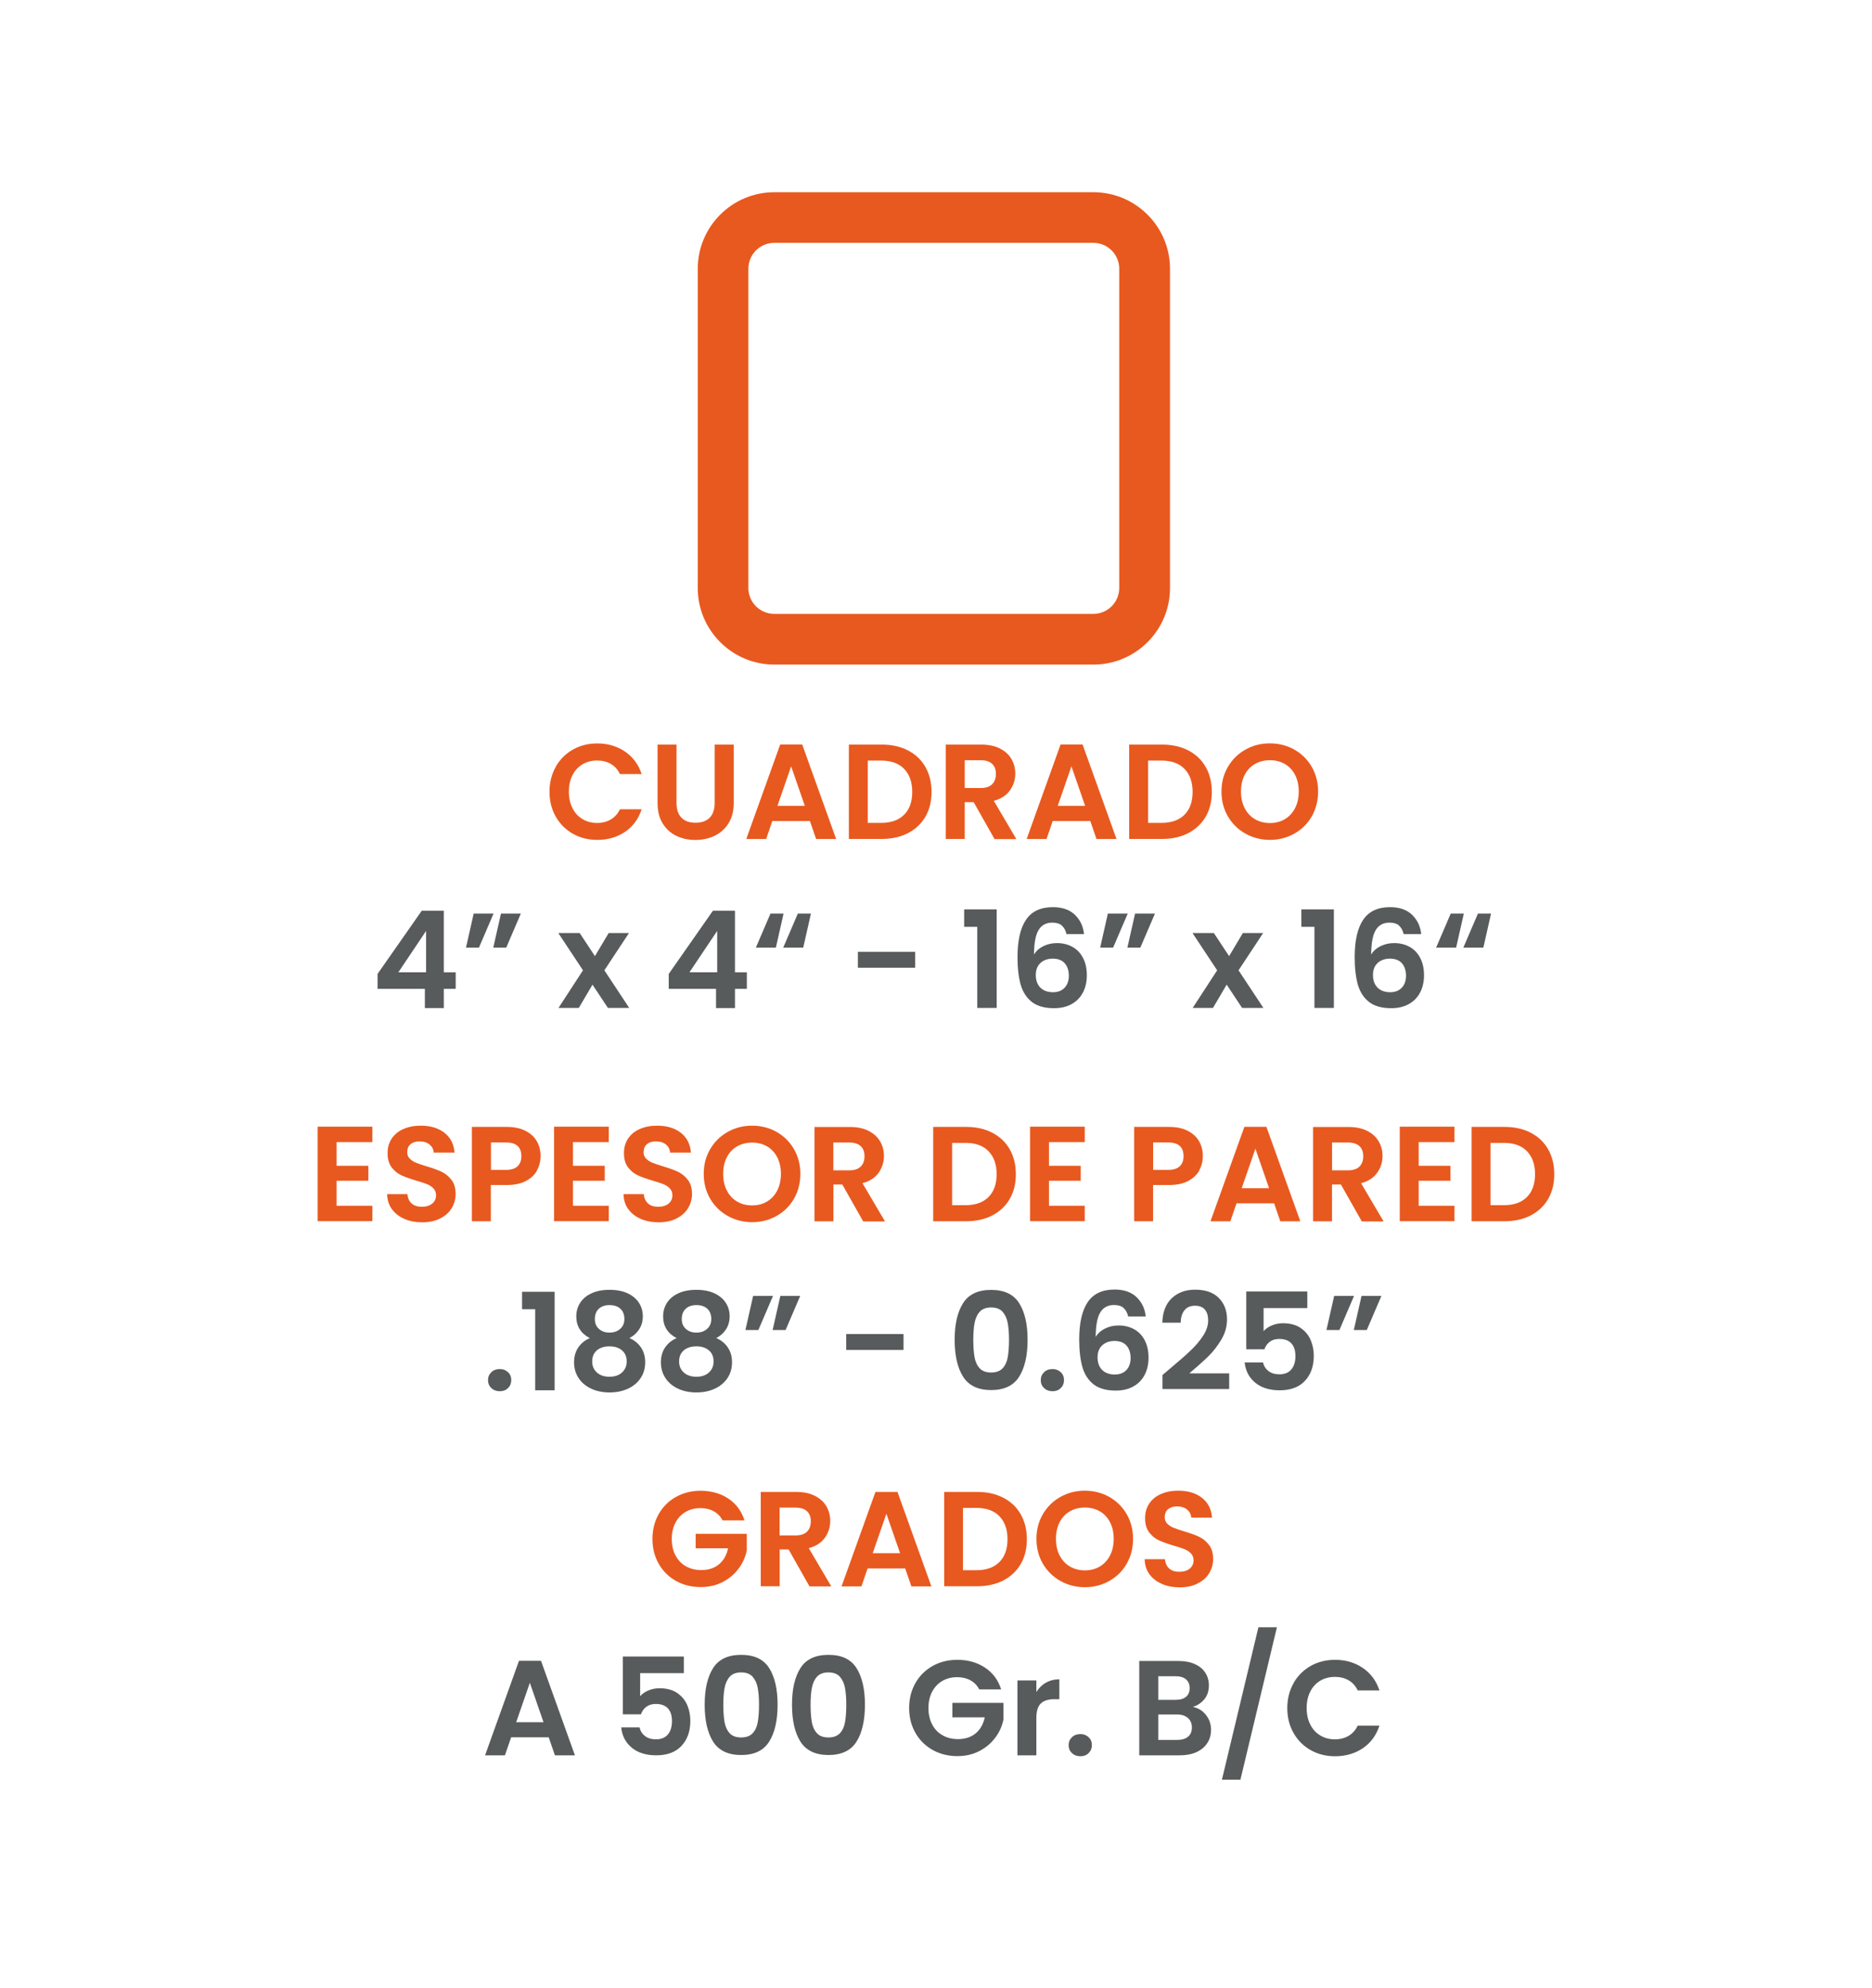 <?xml version="1.0" encoding="UTF-8"?>
<svg id="Layer_1" xmlns="http://www.w3.org/2000/svg" version="1.1" viewBox="0 0 260 276">
  <!-- Generator: Adobe Illustrator 29.0.0, SVG Export Plug-In . SVG Version: 2.1.0 Build 186)  -->
  <defs>
    <style>
      .st0 {
        fill: #585b5c;
      }

      .st1 {
        fill: #e8591f;
      }
    </style>
  </defs>
  <g>
    <path class="st1" d="M46.75,158.58v3.28h4.41v2.08h-4.41v3.47h4.97v2.14h-7.6v-13.12h7.6v2.14h-4.97Z"/>
    <path class="st1" d="M56.17,169.23c-.73-.31-1.31-.76-1.74-1.35-.43-.59-.64-1.28-.66-2.08h2.82c.04.54.23.96.57,1.28.34.31.82.47,1.42.47s1.09-.15,1.45-.44c.35-.29.53-.68.53-1.15,0-.39-.12-.71-.36-.96s-.54-.45-.89-.59c-.36-.14-.85-.3-1.47-.48-.85-.25-1.54-.5-2.07-.74s-.99-.61-1.37-1.11c-.38-.49-.57-1.15-.57-1.98,0-.78.19-1.45.58-2.03.39-.58.93-1.02,1.63-1.32.7-.31,1.5-.46,2.4-.46,1.35,0,2.45.33,3.29.99s1.31,1.57,1.4,2.75h-2.89c-.03-.45-.22-.82-.57-1.12-.36-.29-.83-.44-1.42-.44-.51,0-.92.13-1.23.39s-.46.64-.46,1.14c0,.35.12.64.35.87s.52.42.86.56.83.31,1.46.5c.85.25,1.55.5,2.08.75.54.25,1,.63,1.39,1.13s.58,1.16.58,1.97c0,.7-.18,1.35-.54,1.95s-.89,1.08-1.6,1.44c-.7.36-1.53.54-2.5.54-.91,0-1.74-.16-2.47-.47h0Z"/>
    <path class="st1" d="M74.6,162.49c-.33.61-.85,1.11-1.56,1.48-.71.38-1.6.56-2.67.56h-2.2v5.03h-2.63v-13.1h4.82c1.01,0,1.88.17,2.59.53s1.25.83,1.6,1.45c.36.61.53,1.31.53,2.08,0,.7-.17,1.36-.5,1.97h.02ZM71.88,161.93c.35-.33.53-.8.53-1.4,0-1.28-.71-1.91-2.14-1.91h-2.08v3.81h2.08c.73,0,1.26-.17,1.61-.5Z"/>
    <path class="st1" d="M79.58,158.58v3.28h4.41v2.08h-4.41v3.47h4.97v2.14h-7.6v-13.12h7.6v2.14h-4.97,0Z"/>
    <path class="st1" d="M89,169.23c-.73-.31-1.31-.76-1.74-1.35-.43-.59-.64-1.28-.66-2.08h2.82c.04.54.23.96.57,1.28.34.31.82.47,1.42.47s1.09-.15,1.45-.44c.35-.29.53-.68.53-1.15,0-.39-.12-.71-.36-.96s-.54-.45-.89-.59c-.36-.14-.85-.3-1.47-.48-.85-.25-1.54-.5-2.07-.74s-.99-.61-1.37-1.11c-.38-.49-.57-1.15-.57-1.98,0-.78.19-1.45.58-2.03s.93-1.02,1.63-1.32c.7-.31,1.5-.46,2.4-.46,1.35,0,2.45.33,3.29.99.84.66,1.31,1.57,1.4,2.75h-2.89c-.03-.45-.22-.82-.57-1.12-.36-.29-.83-.44-1.42-.44-.51,0-.92.13-1.23.39-.31.26-.46.64-.46,1.14,0,.35.12.64.35.87s.52.42.86.56.83.31,1.46.5c.85.25,1.55.5,2.08.75.54.25,1,.63,1.39,1.13s.58,1.16.58,1.97c0,.7-.18,1.35-.54,1.95s-.89,1.08-1.6,1.44c-.7.36-1.53.54-2.5.54-.91,0-1.74-.16-2.47-.47h0Z"/>
    <path class="st1" d="M101.08,168.83c-1.03-.58-1.84-1.37-2.44-2.39-.6-1.02-.9-2.17-.9-3.46s.3-2.42.9-3.44,1.41-1.82,2.44-2.39c1.03-.58,2.15-.86,3.38-.86s2.37.29,3.39.86c1.02.58,1.83,1.37,2.42,2.39s.89,2.17.89,3.44-.3,2.44-.89,3.46-1.4,1.82-2.43,2.39c-1.03.58-2.15.86-3.38.86s-2.35-.29-3.38-.86ZM106.54,166.82c.6-.36,1.07-.87,1.41-1.53s.51-1.43.51-2.31-.17-1.64-.51-2.3-.81-1.16-1.41-1.51c-.6-.35-1.3-.53-2.08-.53s-1.49.18-2.09.53c-.61.35-1.08.85-1.42,1.51s-.51,1.42-.51,2.3.17,1.65.51,2.31.81,1.17,1.42,1.53,1.3.54,2.09.54,1.48-.18,2.08-.54Z"/>
    <path class="st1" d="M119.88,169.57l-2.89-5.11h-1.24v5.11h-2.63v-13.1h4.92c1.01,0,1.88.18,2.59.54s1.25.84,1.6,1.45c.36.61.54,1.29.54,2.04,0,.86-.25,1.64-.75,2.34s-1.25,1.17-2.23,1.44l3.13,5.31h-3.04v-.02ZM115.74,162.49h2.2c.71,0,1.25-.17,1.6-.52.35-.34.53-.82.53-1.44s-.18-1.07-.53-1.4c-.35-.33-.88-.5-1.6-.5h-2.2v3.85h0Z"/>
    <path class="st1" d="M137.82,157.27c1.04.54,1.85,1.3,2.42,2.3.57,1,.85,2.15.85,3.46s-.28,2.46-.85,3.44-1.38,1.74-2.42,2.28-2.26.81-3.63.81h-4.58v-13.1h4.58c1.38,0,2.59.27,3.63.81ZM137.29,166.2c.75-.75,1.13-1.81,1.13-3.17s-.38-2.43-1.13-3.2-1.81-1.15-3.19-1.15h-1.86v8.65h1.86c1.38,0,2.44-.38,3.19-1.13Z"/>
    <path class="st1" d="M145.69,158.58v3.28h4.41v2.08h-4.41v3.47h4.97v2.14h-7.6v-13.12h7.6v2.14h-4.97Z"/>
    <path class="st1" d="M166.58,162.49c-.33.61-.85,1.11-1.56,1.48-.71.38-1.6.56-2.67.56h-2.2v5.03h-2.63v-13.1h4.82c1.01,0,1.88.17,2.59.53s1.25.83,1.6,1.45c.36.61.53,1.31.53,2.08,0,.7-.17,1.36-.5,1.97h.02ZM163.85,161.93c.35-.33.53-.8.53-1.4,0-1.28-.71-1.91-2.14-1.91h-2.08v3.81h2.08c.73,0,1.26-.17,1.61-.5Z"/>
    <path class="st1" d="M176.96,167.07h-5.22l-.86,2.5h-2.76l4.71-13.12h3.06l4.71,13.12h-2.78l-.86-2.5h0ZM176.26,164.97l-1.9-5.48-1.9,5.48h3.8Z"/>
    <path class="st1" d="M189.13,169.57l-2.89-5.11h-1.24v5.11h-2.63v-13.1h4.92c1.01,0,1.88.18,2.59.54.71.36,1.25.84,1.6,1.45.36.61.54,1.29.54,2.04,0,.86-.25,1.64-.75,2.34s-1.25,1.17-2.23,1.44l3.13,5.31h-3.04v-.02ZM185.01,162.49h2.2c.71,0,1.25-.17,1.6-.52.35-.34.53-.82.53-1.44s-.18-1.07-.53-1.4c-.35-.33-.88-.5-1.6-.5h-2.2v3.85h0Z"/>
    <path class="st1" d="M197.04,158.58v3.28h4.41v2.08h-4.41v3.47h4.97v2.14h-7.6v-13.12h7.6v2.14h-4.97Z"/>
    <path class="st1" d="M212.6,157.27c1.04.54,1.85,1.3,2.42,2.3.57,1,.85,2.15.85,3.46s-.28,2.46-.85,3.44-1.38,1.74-2.42,2.28-2.26.81-3.63.81h-4.58v-13.1h4.58c1.38,0,2.59.27,3.63.81ZM212.07,166.2c.75-.75,1.13-1.81,1.13-3.17s-.38-2.43-1.13-3.2-1.81-1.15-3.19-1.15h-1.86v8.65h1.86c1.38,0,2.44-.38,3.19-1.13Z"/>
  </g>
  <g>
    <path class="st0" d="M68.24,192.72c-.31-.29-.46-.66-.46-1.1s.15-.8.46-1.1.7-.44,1.17-.44.84.15,1.15.44.45.66.45,1.1-.15.8-.45,1.1-.68.44-1.15.44-.87-.15-1.17-.44Z"/>
    <path class="st0" d="M72.51,181.77v-2.42h4.52v13.68h-2.7v-11.26h-1.82Z"/>
    <path class="st0" d="M80.04,182.76c0-.68.17-1.29.52-1.85s.86-1,1.56-1.33c.69-.33,1.54-.5,2.54-.5s1.85.17,2.54.5,1.21.78,1.56,1.33.52,1.17.52,1.85-.17,1.29-.51,1.81-.79.92-1.35,1.21c.69.3,1.23.74,1.61,1.31.39.58.58,1.26.58,2.05,0,.85-.22,1.59-.65,2.22s-1.02,1.12-1.77,1.46c-.75.34-1.6.51-2.53.51s-1.78-.17-2.52-.51-1.33-.82-1.76-1.46-.65-1.37-.65-2.22c0-.79.19-1.47.58-2.05s.93-1.02,1.61-1.3c-1.25-.65-1.88-1.66-1.88-3.02h0ZM82.92,187.47c-.44.36-.67.88-.67,1.56,0,.63.22,1.14.65,1.53s1.02.59,1.75.59,1.32-.2,1.75-.6c.43-.4.64-.91.64-1.52,0-.66-.22-1.18-.66-1.55-.44-.37-1.01-.55-1.73-.55s-1.29.18-1.74.54h.01ZM86.17,181.71c-.37-.34-.87-.51-1.51-.51s-1.12.17-1.49.51c-.37.34-.55.82-.55,1.45,0,.56.19,1.01.57,1.35s.87.51,1.47.51,1.09-.17,1.48-.52c.39-.34.58-.8.58-1.36,0-.61-.18-1.09-.55-1.43Z"/>
    <path class="st0" d="M92.1,182.76c0-.68.17-1.29.52-1.85s.86-1,1.56-1.33c.69-.33,1.54-.5,2.54-.5s1.85.17,2.54.5,1.21.78,1.56,1.33.52,1.17.52,1.85-.17,1.29-.51,1.81-.79.92-1.35,1.21c.69.3,1.23.74,1.61,1.31.39.58.58,1.26.58,2.05,0,.85-.22,1.59-.65,2.22s-1.02,1.12-1.77,1.46c-.75.34-1.6.51-2.53.51s-1.78-.17-2.52-.51-1.33-.82-1.76-1.46-.65-1.37-.65-2.22c0-.79.19-1.47.58-2.05s.93-1.02,1.61-1.3c-1.25-.65-1.88-1.66-1.88-3.02h0ZM94.99,187.47c-.44.36-.67.88-.67,1.56,0,.63.22,1.14.65,1.53s1.02.59,1.75.59,1.32-.2,1.75-.6c.43-.4.64-.91.64-1.52,0-.66-.22-1.18-.66-1.55-.44-.37-1.01-.55-1.73-.55s-1.29.18-1.74.54h.01ZM98.24,181.71c-.37-.34-.87-.51-1.51-.51s-1.12.17-1.49.51c-.37.34-.55.82-.55,1.45,0,.56.19,1.01.57,1.35s.87.51,1.47.51,1.09-.17,1.48-.52c.39-.34.58-.8.58-1.36,0-.61-.18-1.09-.55-1.43Z"/>
    <path class="st0" d="M104.6,179.93h2.76l-2.03,4.73h-1.8l1.07-4.73ZM108.38,179.93h2.76l-2.03,4.73h-1.8l1.07-4.73Z"/>
    <path class="st0" d="M125.49,185.22v2.21h-7.96v-2.21h7.96Z"/>
    <path class="st0" d="M133.76,180.93c.78-1.23,2.08-1.84,3.9-1.84s3.11.61,3.89,1.84,1.17,2.92,1.17,5.09-.39,3.89-1.17,5.12c-.78,1.24-2.08,1.86-3.89,1.86s-3.11-.62-3.9-1.86c-.78-1.24-1.17-2.95-1.17-5.12s.39-3.86,1.17-5.09ZM139.96,183.68c-.12-.63-.36-1.15-.71-1.55-.36-.4-.89-.6-1.59-.6s-1.23.2-1.59.6c-.36.4-.59.92-.71,1.55-.12.63-.18,1.41-.18,2.34s.06,1.75.17,2.39.35,1.16.71,1.56c.36.39.89.59,1.6.59s1.23-.2,1.6-.59c.36-.39.6-.91.71-1.56s.17-1.44.17-2.39-.06-1.7-.18-2.34h0Z"/>
    <path class="st0" d="M145.01,192.72c-.31-.29-.46-.66-.46-1.1s.15-.8.46-1.1.7-.44,1.17-.44.84.15,1.15.44.45.66.45,1.1-.15.8-.45,1.1-.68.44-1.15.44-.87-.15-1.17-.44Z"/>
    <path class="st0" d="M156.04,181.58c-.31-.26-.75-.39-1.32-.39-.86,0-1.5.35-1.91,1.04s-.62,1.82-.63,3.39c.3-.5.74-.89,1.31-1.17.58-.28,1.2-.42,1.88-.42.81,0,1.53.18,2.16.53s1.11.86,1.46,1.53.53,1.47.53,2.41c0,.89-.18,1.68-.53,2.37-.36.69-.88,1.24-1.57,1.62-.69.39-1.51.58-2.46.58-1.3,0-2.32-.29-3.07-.86-.74-.58-1.26-1.38-1.56-2.41-.29-1.03-.44-2.3-.44-3.82,0-2.29.39-4.02,1.18-5.19s2.03-1.75,3.74-1.75c1.31,0,2.33.36,3.06,1.07s1.15,1.6,1.26,2.67h-2.44c-.12-.53-.34-.92-.65-1.18v-.02ZM153.12,186.76c-.45.39-.68.95-.68,1.69s.21,1.32.63,1.75c.42.42,1.01.64,1.77.64.68,0,1.21-.21,1.6-.62.39-.41.59-.97.59-1.67s-.19-1.3-.57-1.73-.94-.64-1.68-.64c-.66,0-1.22.19-1.67.58h0Z"/>
    <path class="st0" d="M162.44,190.07c1.2-1,2.16-1.84,2.87-2.51.71-.67,1.31-1.37,1.78-2.09s.71-1.44.71-2.14c0-.64-.15-1.14-.45-1.5s-.76-.54-1.39-.54-1.11.21-1.45.63-.51.99-.53,1.72h-2.55c.05-1.5.5-2.64,1.34-3.42s1.92-1.16,3.22-1.16c1.43,0,2.52.38,3.28,1.14s1.15,1.75,1.15,2.99c0,.98-.26,1.91-.79,2.8s-1.13,1.66-1.8,2.32c-.68.66-1.56,1.45-2.65,2.37h5.54v2.18h-9.27v-1.95l.98-.83h.01Z"/>
    <path class="st0" d="M181.58,181.62h-6.08v3.21c.26-.33.64-.59,1.13-.8s1.01-.31,1.56-.31c1,0,1.82.22,2.46.66s1.1,1,1.39,1.68.43,1.41.43,2.19c0,1.44-.41,2.6-1.23,3.47-.82.88-1.99,1.31-3.5,1.31-1.43,0-2.57-.36-3.42-1.07-.85-.71-1.33-1.64-1.45-2.8h2.55c.11.5.37.9.76,1.2s.9.45,1.51.45c.74,0,1.29-.23,1.67-.69s.56-1.08.56-1.84-.19-1.37-.57-1.77c-.38-.41-.94-.61-1.68-.61-.53,0-.96.13-1.31.39-.35.26-.6.61-.75,1.05h-2.52v-8.03h8.48v2.31h.01Z"/>
    <path class="st0" d="M185.3,179.93h2.76l-2.03,4.73h-1.8l1.07-4.73ZM189.1,179.93h2.76l-2.03,4.73h-1.8l1.07-4.73Z"/>
  </g>
  <g>
    <path class="st1" d="M77.19,106.45c.58-1.02,1.38-1.81,2.38-2.38,1.01-.57,2.14-.85,3.39-.85,1.46,0,2.75.38,3.85,1.13s1.87,1.79,2.31,3.12h-3.02c-.3-.63-.72-1.09-1.27-1.41-.54-.31-1.17-.47-1.89-.47-.76,0-1.44.18-2.04.53-.59.36-1.06.86-1.39,1.51s-.5,1.41-.5,2.29.17,1.62.5,2.28c.33.66.79,1.16,1.39,1.52.59.36,1.27.54,2.04.54.71,0,1.34-.16,1.89-.48.54-.32.97-.79,1.27-1.42h3.02c-.44,1.34-1.2,2.38-2.3,3.13-1.1.74-2.38,1.12-3.86,1.12-1.25,0-2.38-.28-3.39-.85s-1.8-1.36-2.38-2.38-.87-2.16-.87-3.45.29-2.44.87-3.46v-.02Z"/>
    <path class="st1" d="M93.96,103.38v8.11c0,.89.23,1.57.69,2.04s1.11.7,1.95.7,1.51-.23,1.97-.7c.46-.47.69-1.15.69-2.04v-8.11h2.65v8.09c0,1.11-.24,2.06-.72,2.83-.48.77-1.13,1.35-1.93,1.74s-1.71.58-2.69.58-1.86-.19-2.66-.58c-.79-.39-1.42-.97-1.89-1.74s-.69-1.71-.69-2.83v-8.09h2.63Z"/>
    <path class="st1" d="M112.49,113.99h-5.22l-.86,2.5h-2.76l4.71-13.12h3.06l4.71,13.12h-2.78s-.86-2.5-.86-2.5ZM111.78,111.88l-1.9-5.48-1.9,5.48h3.8Z"/>
    <path class="st1" d="M126.11,104.19c1.04.54,1.85,1.3,2.42,2.3s.85,2.15.85,3.46-.28,2.46-.85,3.44-1.38,1.74-2.42,2.28-2.26.81-3.63.81h-4.58v-13.1h4.58c1.38,0,2.59.27,3.63.81ZM125.57,113.12c.75-.75,1.13-1.81,1.13-3.17s-.38-2.43-1.13-3.2-1.81-1.15-3.19-1.15h-1.86v8.65h1.86c1.38,0,2.44-.38,3.19-1.13Z"/>
    <path class="st1" d="M138.12,116.48l-2.89-5.11h-1.24v5.11h-2.63v-13.1h4.92c1.01,0,1.88.18,2.59.54.71.36,1.25.84,1.6,1.45.36.61.54,1.29.54,2.04,0,.86-.25,1.64-.75,2.34s-1.25,1.17-2.23,1.44l3.13,5.31h-3.04v-.02ZM133.99,109.41h2.2c.71,0,1.25-.17,1.6-.52.35-.34.53-.82.53-1.44s-.18-1.07-.53-1.4-.88-.5-1.6-.5h-2.2v3.85h0Z"/>
    <path class="st1" d="M151.43,113.99h-5.22l-.86,2.5h-2.76l4.71-13.12h3.06l4.71,13.12h-2.78l-.86-2.5h0ZM150.71,111.88l-1.9-5.48-1.9,5.48h3.8Z"/>
    <path class="st1" d="M165.04,104.19c1.04.54,1.85,1.3,2.42,2.3.57,1,.85,2.15.85,3.46s-.28,2.46-.85,3.44-1.38,1.74-2.42,2.28-2.26.81-3.63.81h-4.58v-13.1h4.58c1.38,0,2.59.27,3.63.81ZM164.51,113.12c.75-.75,1.13-1.81,1.13-3.17s-.38-2.43-1.13-3.2-1.81-1.15-3.19-1.15h-1.86v8.65h1.86c1.38,0,2.44-.38,3.19-1.13Z"/>
    <path class="st1" d="M172.99,115.75c-1.03-.58-1.84-1.37-2.44-2.39s-.9-2.17-.9-3.46.3-2.42.9-3.44c.6-1.02,1.41-1.82,2.44-2.39,1.03-.58,2.15-.86,3.38-.86s2.37.29,3.39.86c1.02.58,1.83,1.37,2.42,2.39s.89,2.17.89,3.44-.3,2.44-.89,3.46-1.4,1.82-2.43,2.39c-1.03.58-2.15.86-3.38.86s-2.35-.29-3.38-.86ZM178.46,113.73c.6-.36,1.07-.87,1.41-1.53s.51-1.43.51-2.31-.17-1.64-.51-2.3-.81-1.16-1.41-1.51-1.3-.53-2.08-.53-1.49.18-2.09.53c-.61.35-1.08.85-1.42,1.51s-.51,1.42-.51,2.3.17,1.65.51,2.31.81,1.17,1.42,1.53,1.3.54,2.09.54,1.48-.18,2.08-.54Z"/>
  </g>
  <g>
    <path class="st0" d="M52.44,137.29v-2.07l6.14-8.78h3.06v8.56h1.65v2.29h-1.65v2.67h-2.63v-2.67h-6.57ZM59.18,129.25l-3.85,5.74h3.85v-5.74Z"/>
    <path class="st0" d="M65.79,126.84h2.76l-2.03,4.73h-1.8s1.07-4.73,1.07-4.73ZM69.58,126.84h2.76l-2.03,4.73h-1.8s1.07-4.73,1.07-4.73Z"/>
    <path class="st0" d="M84.43,139.94l-2.14-3.23-1.9,3.23h-2.82l3.4-5.22-3.43-5.18h2.97l2.12,3.21,1.91-3.21h2.82l-3.42,5.18,3.45,5.22h-2.97,0Z"/>
    <path class="st0" d="M92.88,137.29v-2.07l6.14-8.78h3.06v8.56h1.65v2.29h-1.65v2.67h-2.63v-2.67h-6.57ZM99.61,129.25l-3.85,5.74h3.85v-5.74Z"/>
    <path class="st0" d="M107.76,131.57h-2.78l2.03-4.73h1.82l-1.07,4.73ZM111.56,131.57h-2.78l2.03-4.73h1.82l-1.07,4.73Z"/>
    <path class="st0" d="M127.11,132.15v2.21h-7.96v-2.21h7.96Z"/>
    <path class="st0" d="M133.91,128.68v-2.42h4.52v13.68h-2.7v-11.26s-1.82,0-1.82,0Z"/>
    <path class="st0" d="M147.47,128.49c-.31-.26-.75-.39-1.32-.39-.86,0-1.5.35-1.91,1.04s-.62,1.82-.63,3.39c.3-.5.74-.89,1.31-1.17.58-.28,1.2-.42,1.88-.42.81,0,1.53.18,2.16.53s1.11.86,1.46,1.53.53,1.47.53,2.41c0,.89-.18,1.68-.53,2.37-.36.69-.88,1.24-1.57,1.62-.69.39-1.51.58-2.46.58-1.3,0-2.32-.29-3.07-.86-.74-.58-1.26-1.38-1.56-2.41-.29-1.03-.44-2.3-.44-3.82,0-2.29.39-4.02,1.18-5.19.79-1.17,2.03-1.75,3.74-1.75,1.31,0,2.33.36,3.06,1.07s1.15,1.6,1.26,2.67h-2.44c-.12-.53-.34-.92-.65-1.18v-.02ZM144.54,133.68c-.45.39-.68.95-.68,1.69s.21,1.32.63,1.75c.42.42,1.01.64,1.77.64.68,0,1.21-.21,1.6-.62.39-.41.59-.97.59-1.67s-.19-1.3-.57-1.73-.94-.64-1.68-.64c-.66,0-1.22.19-1.67.58h0Z"/>
    <path class="st0" d="M153.87,126.84h2.76l-2.03,4.73h-1.8s1.07-4.73,1.07-4.73ZM157.65,126.84h2.76l-2.03,4.73h-1.8s1.07-4.73,1.07-4.73Z"/>
    <path class="st0" d="M172.51,139.94l-2.14-3.23-1.9,3.23h-2.82l3.4-5.22-3.43-5.18h2.97l2.12,3.21,1.91-3.21h2.82l-3.42,5.18,3.45,5.22h-2.97,0Z"/>
    <path class="st0" d="M180.74,128.68v-2.42h4.52v13.68h-2.7v-11.26s-1.82,0-1.82,0Z"/>
    <path class="st0" d="M194.3,128.49c-.31-.26-.75-.39-1.32-.39-.86,0-1.5.35-1.91,1.04s-.62,1.82-.63,3.39c.3-.5.74-.89,1.31-1.17.58-.28,1.2-.42,1.88-.42.81,0,1.53.18,2.16.53s1.11.86,1.46,1.53.53,1.47.53,2.41c0,.89-.18,1.68-.53,2.37-.36.69-.88,1.24-1.57,1.62-.69.39-1.51.58-2.46.58-1.3,0-2.32-.29-3.07-.86-.74-.58-1.26-1.38-1.56-2.41-.29-1.03-.44-2.3-.44-3.82,0-2.29.39-4.02,1.18-5.19.79-1.17,2.03-1.75,3.74-1.75,1.31,0,2.33.36,3.06,1.07s1.15,1.6,1.26,2.67h-2.44c-.12-.53-.34-.92-.65-1.18v-.02ZM191.37,133.68c-.45.39-.68.95-.68,1.69s.21,1.32.63,1.75c.42.42,1.01.64,1.77.64.68,0,1.21-.21,1.6-.62.39-.41.59-.97.59-1.67s-.19-1.3-.57-1.73-.94-.64-1.68-.64c-.66,0-1.22.19-1.67.58h0Z"/>
    <path class="st0" d="M202.24,131.57h-2.78l2.03-4.73h1.82l-1.07,4.73ZM206.02,131.57h-2.78l2.03-4.73h1.82l-1.07,4.73Z"/>
  </g>
  <g>
    <path class="st1" d="M100.36,211.08c-.3-.55-.71-.97-1.24-1.26s-1.14-.43-1.84-.43c-.78,0-1.46.18-2.06.53s-1.07.85-1.41,1.5c-.34.65-.51,1.4-.51,2.25s.17,1.64.52,2.29c.34.65.82,1.15,1.44,1.5.61.35,1.33.53,2.14.53,1,0,1.82-.27,2.46-.8s1.06-1.27,1.26-2.22h-4.5v-2.01h7.1v2.29c-.18.91-.55,1.76-1.13,2.53-.58.78-1.32,1.4-2.22,1.87-.91.47-1.92.7-3.05.7-1.26,0-2.41-.28-3.43-.85s-1.82-1.36-2.4-2.38-.87-2.16-.87-3.45.29-2.44.87-3.46,1.38-1.81,2.4-2.38c1.02-.57,2.16-.85,3.41-.85,1.48,0,2.76.36,3.85,1.08s1.84,1.73,2.25,3.03h-3.04Z"/>
    <path class="st1" d="M112.42,220.24l-2.89-5.11h-1.24v5.11h-2.63v-13.1h4.92c1.01,0,1.88.18,2.59.54s1.25.84,1.6,1.45c.36.61.54,1.29.54,2.04,0,.86-.25,1.64-.75,2.34s-1.25,1.17-2.23,1.44l3.13,5.31h-3.04v-.02ZM108.28,213.18h2.2c.71,0,1.25-.17,1.6-.52.35-.34.53-.82.53-1.44s-.18-1.07-.53-1.4c-.35-.33-.88-.5-1.6-.5h-2.2v3.85h0Z"/>
    <path class="st1" d="M125.72,217.76h-5.22l-.86,2.5h-2.76l4.71-13.12h3.06l4.71,13.12h-2.78s-.86-2.5-.86-2.5ZM125.01,215.65l-1.9-5.48-1.9,5.48h3.8Z"/>
    <path class="st1" d="M139.35,207.95c1.04.54,1.85,1.3,2.42,2.3.57,1,.85,2.15.85,3.46s-.28,2.46-.85,3.44-1.38,1.74-2.42,2.28-2.26.81-3.63.81h-4.58v-13.1h4.58c1.38,0,2.59.27,3.63.81ZM138.8,216.88c.75-.75,1.13-1.81,1.13-3.17s-.38-2.43-1.13-3.2-1.81-1.15-3.19-1.15h-1.86v8.65h1.86c1.38,0,2.44-.38,3.19-1.13Z"/>
    <path class="st1" d="M147.29,219.51c-1.03-.58-1.84-1.37-2.44-2.39s-.9-2.17-.9-3.46.3-2.42.9-3.44c.6-1.02,1.41-1.82,2.44-2.39,1.03-.58,2.15-.86,3.38-.86s2.37.29,3.39.86c1.02.58,1.83,1.37,2.42,2.39s.89,2.17.89,3.44-.3,2.44-.89,3.46-1.4,1.82-2.43,2.39c-1.03.58-2.15.86-3.38.86s-2.35-.29-3.38-.86ZM152.76,217.49c.6-.36,1.07-.87,1.41-1.53s.51-1.43.51-2.31-.17-1.64-.51-2.3-.81-1.16-1.41-1.51c-.6-.35-1.3-.53-2.08-.53s-1.49.18-2.09.53c-.61.35-1.08.85-1.42,1.51s-.51,1.42-.51,2.3.17,1.65.51,2.31.81,1.17,1.42,1.53,1.3.54,2.09.54,1.48-.18,2.08-.54Z"/>
    <path class="st1" d="M161.38,219.91c-.73-.31-1.31-.76-1.74-1.35-.43-.59-.64-1.28-.66-2.08h2.82c.04.54.23.96.57,1.28.34.31.82.47,1.42.47s1.09-.15,1.45-.44c.35-.29.53-.68.53-1.15,0-.39-.12-.71-.36-.96s-.54-.45-.89-.59c-.36-.14-.85-.3-1.47-.48-.85-.25-1.54-.5-2.07-.74s-.99-.61-1.37-1.11c-.38-.49-.57-1.15-.57-1.98,0-.78.19-1.45.58-2.03s.93-1.02,1.63-1.32c.7-.31,1.5-.46,2.4-.46,1.35,0,2.45.33,3.29.99s1.31,1.57,1.4,2.75h-2.89c-.03-.45-.22-.82-.57-1.12-.36-.29-.83-.44-1.42-.44-.51,0-.92.13-1.23.39s-.46.64-.46,1.14c0,.35.12.64.35.87s.52.42.86.56.83.31,1.46.5c.85.25,1.55.5,2.08.75.54.25,1,.63,1.39,1.13s.58,1.16.58,1.97c0,.7-.18,1.35-.54,1.95s-.89,1.08-1.6,1.44c-.7.36-1.53.54-2.5.54-.91,0-1.74-.16-2.47-.47h0Z"/>
  </g>
  <g>
    <path class="st0" d="M76.21,241.21h-5.22l-.86,2.5h-2.76l4.71-13.12h3.06l4.71,13.12h-2.78l-.86-2.5ZM75.49,239.12l-1.9-5.48-1.9,5.48h3.8Z"/>
    <path class="st0" d="M94.99,232.3h-6.08v3.21c.26-.33.64-.59,1.13-.8s1.01-.31,1.56-.31c1,0,1.82.22,2.46.66s1.1,1,1.39,1.68.43,1.41.43,2.19c0,1.44-.41,2.6-1.23,3.47-.82.88-1.99,1.31-3.5,1.31-1.43,0-2.57-.36-3.42-1.07s-1.33-1.64-1.45-2.8h2.55c.11.5.37.9.76,1.2s.9.45,1.51.45c.74,0,1.29-.23,1.67-.69s.56-1.08.56-1.84-.19-1.37-.57-1.77c-.38-.41-.94-.61-1.68-.61-.53,0-.96.13-1.31.39s-.6.61-.75,1.05h-2.52v-8.03h8.48v2.31h0Z"/>
    <path class="st0" d="M99.04,231.6c.78-1.23,2.08-1.84,3.9-1.84s3.11.61,3.89,1.84,1.17,2.92,1.17,5.09-.39,3.89-1.17,5.12c-.78,1.24-2.08,1.86-3.89,1.86s-3.11-.62-3.9-1.86c-.78-1.24-1.17-2.95-1.17-5.12s.39-3.86,1.17-5.09ZM105.24,234.35c-.12-.63-.36-1.15-.71-1.55-.36-.4-.89-.6-1.59-.6s-1.23.2-1.59.6c-.36.4-.59.92-.71,1.55s-.18,1.41-.18,2.34.06,1.75.17,2.39.35,1.16.71,1.56c.36.39.89.59,1.6.59s1.23-.2,1.6-.59c.36-.39.6-.91.71-1.56s.17-1.44.17-2.39-.06-1.7-.18-2.34Z"/>
    <path class="st0" d="M111.17,231.6c.78-1.23,2.08-1.84,3.9-1.84s3.11.61,3.89,1.84,1.17,2.92,1.17,5.09-.39,3.89-1.17,5.12c-.78,1.24-2.08,1.86-3.89,1.86s-3.11-.62-3.9-1.86c-.78-1.24-1.17-2.95-1.17-5.12s.39-3.86,1.17-5.09ZM117.36,234.35c-.12-.63-.36-1.15-.71-1.55-.36-.4-.89-.6-1.59-.6s-1.23.2-1.59.6c-.36.4-.59.92-.71,1.55s-.18,1.41-.18,2.34.06,1.75.17,2.39.35,1.16.71,1.56c.36.39.89.59,1.6.59s1.23-.2,1.6-.59c.36-.39.6-.91.71-1.56s.17-1.44.17-2.39-.06-1.7-.18-2.34Z"/>
    <path class="st0" d="M136.01,234.55c-.3-.55-.71-.97-1.24-1.26s-1.14-.43-1.84-.43c-.78,0-1.46.18-2.06.53s-1.07.85-1.41,1.5c-.34.65-.51,1.4-.51,2.25s.17,1.64.52,2.29c.34.65.82,1.15,1.44,1.5.61.35,1.33.53,2.14.53,1,0,1.82-.27,2.46-.8s1.06-1.27,1.26-2.22h-4.5v-2.01h7.1v2.29c-.18.91-.55,1.76-1.13,2.53-.58.78-1.32,1.4-2.22,1.87-.91.47-1.92.7-3.05.7-1.26,0-2.41-.28-3.43-.85s-1.82-1.36-2.4-2.38-.87-2.16-.87-3.45.29-2.44.87-3.46,1.38-1.81,2.4-2.38c1.02-.57,2.16-.85,3.41-.85,1.48,0,2.76.36,3.85,1.08,1.09.72,1.84,1.73,2.25,3.03h-3.04Z"/>
    <path class="st0" d="M145.26,233.63c.54-.31,1.17-.47,1.87-.47v2.76h-.69c-.83,0-1.45.19-1.87.58s-.63,1.06-.63,2.03v5.18h-2.63v-10.4h2.63v1.61c.34-.55.78-.98,1.32-1.3h0Z"/>
    <path class="st0" d="M148.88,243.4c-.31-.29-.46-.66-.46-1.1s.15-.8.46-1.1.7-.44,1.17-.44.84.15,1.15.44.45.66.45,1.1-.15.8-.45,1.1-.68.44-1.15.44-.87-.15-1.17-.44Z"/>
    <path class="st0" d="M167.49,238.1c.48.6.71,1.29.71,2.06,0,.7-.17,1.32-.52,1.85-.34.53-.84.95-1.49,1.25-.65.3-1.42.45-2.31.45h-5.65v-13.1h5.41c.89,0,1.65.14,2.3.43s1.13.69,1.46,1.2.5,1.09.5,1.75c0,.76-.2,1.4-.61,1.91-.41.51-.95.88-1.62,1.09.74.14,1.34.51,1.82,1.11h0ZM160.87,236.01h2.4c.63,0,1.11-.14,1.45-.42s.51-.69.51-1.21-.17-.93-.51-1.22-.82-.43-1.45-.43h-2.4v3.28ZM165.01,241.12c.36-.3.53-.73.53-1.28s-.19-1-.56-1.32c-.38-.32-.88-.48-1.52-.48h-2.59v3.53h2.65c.64,0,1.14-.15,1.49-.45Z"/>
    <path class="st0" d="M177.35,225.93l-5.07,21.17h-2.57l5.07-21.17h2.57Z"/>
    <path class="st0" d="M179.66,233.68c.58-1.02,1.38-1.81,2.38-2.38,1.01-.57,2.14-.85,3.39-.85,1.46,0,2.75.38,3.85,1.13s1.87,1.79,2.31,3.12h-3.02c-.3-.63-.72-1.09-1.27-1.41-.54-.31-1.17-.47-1.89-.47-.76,0-1.44.18-2.04.53-.59.36-1.06.86-1.39,1.51s-.5,1.41-.5,2.29.17,1.62.5,2.28.79,1.16,1.39,1.52c.59.36,1.27.54,2.04.54.71,0,1.34-.16,1.89-.48.54-.32.97-.79,1.27-1.42h3.02c-.44,1.34-1.2,2.38-2.3,3.13-1.1.74-2.38,1.12-3.86,1.12-1.25,0-2.38-.28-3.39-.85s-1.8-1.36-2.38-2.38-.87-2.16-.87-3.45.29-2.44.87-3.46v-.02Z"/>
  </g>
  <path class="st1" d="M151.87,92.27h-44.33c-5.86,0-10.63-4.77-10.63-10.62v-44.33c0-5.86,4.77-10.63,10.63-10.63h44.33c5.86,0,10.63,4.77,10.63,10.63v44.33c0,5.86-4.77,10.62-10.63,10.62M107.53,33.72c-1.98,0-3.59,1.61-3.59,3.59v44.33c0,1.98,1.61,3.59,3.59,3.59h44.33c1.98,0,3.59-1.61,3.59-3.59v-44.33c0-1.98-1.61-3.59-3.59-3.59,0,0-44.33,0-44.33,0Z"/>
</svg>